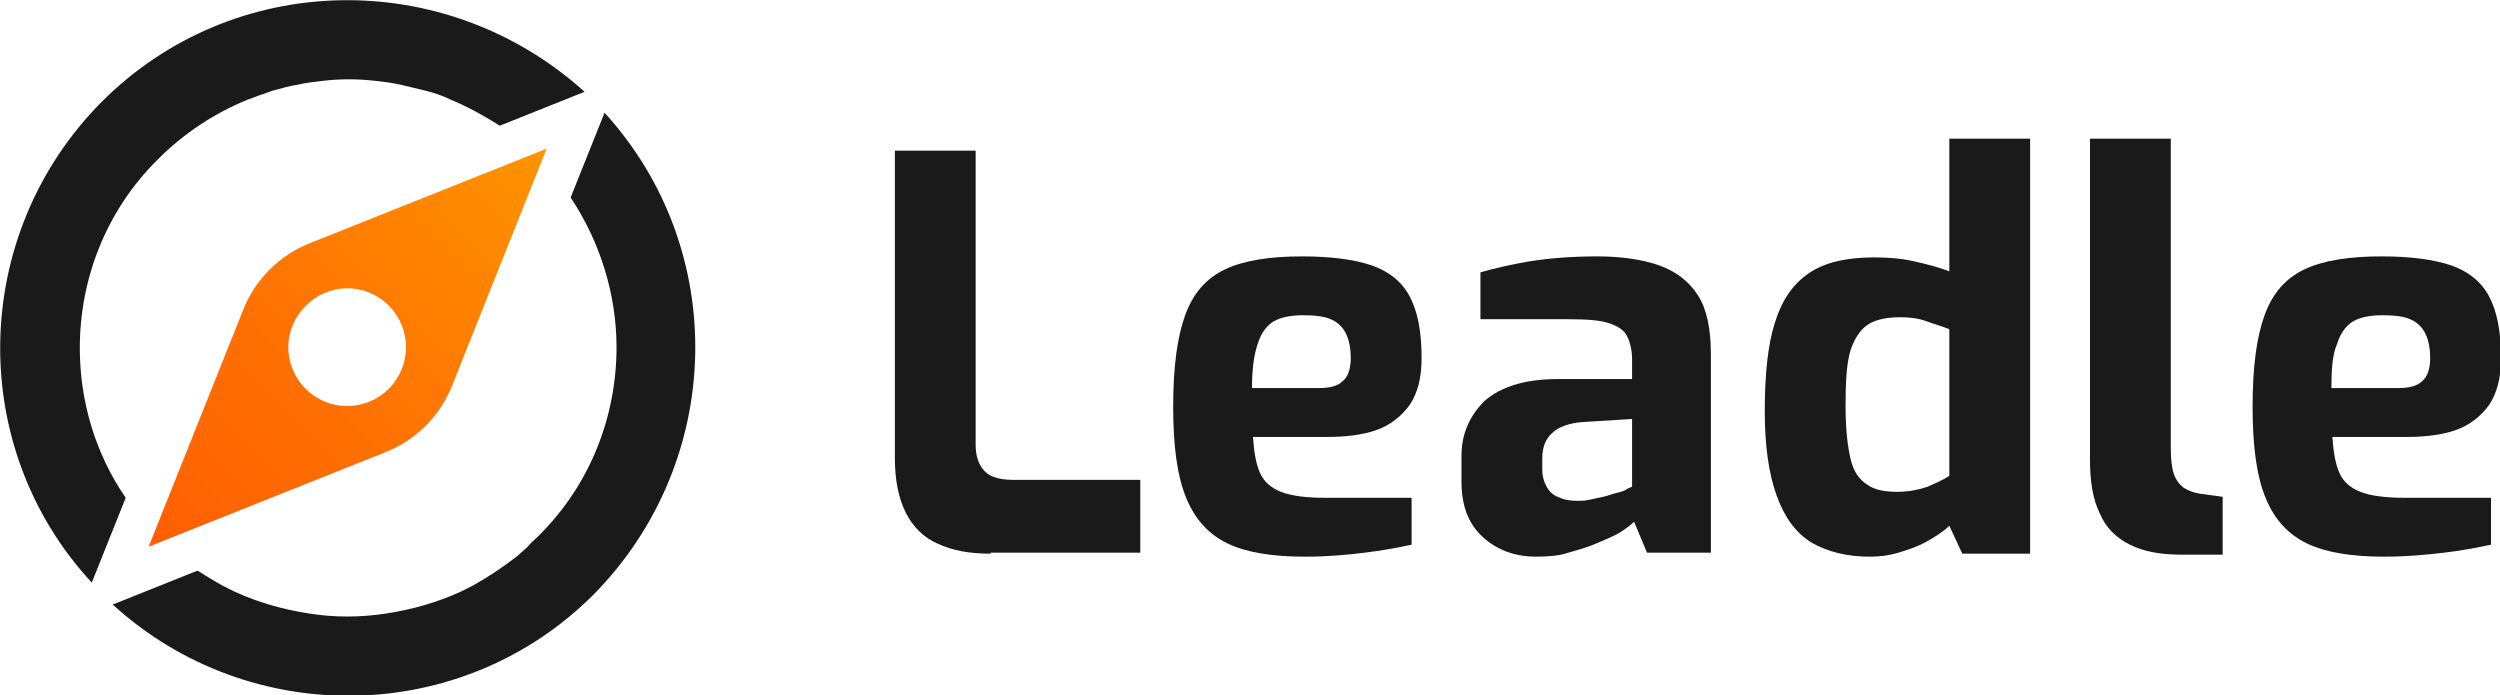 <?xml version="1.0" encoding="utf-8"?>
<!-- Generator: Adobe Illustrator 25.2.1, SVG Export Plug-In . SVG Version: 6.00 Build 0)  -->
<svg version="1.1" id="Layer_1" xmlns="http://www.w3.org/2000/svg" xmlns:xlink="http://www.w3.org/1999/xlink" x="0px" y="0px"
	 viewBox="0 0 250.6 69.7" style="enable-background:new 0 0 250.6 69.7;" xml:space="preserve">
<style type="text/css">
	.st0{fill:#1A1A1A;}
	.st1{fill:url(#SVGID_1_);}
</style>
<g>
	<g>
		<g>
			<path class="st0" d="M99.3,55.5c-2.1,0-3.8-0.3-5.3-1c-1.4-0.6-2.5-1.7-3.2-3.1c-0.7-1.4-1.1-3.2-1.1-5.5V15.1h8.1v29.5
				c0,0.9,0.2,1.6,0.5,2.1c0.3,0.5,0.7,0.9,1.3,1.1c0.5,0.2,1.2,0.3,1.9,0.3h12.8v7.3H99.3z"/>
			<path class="st0" d="M130.8,55.8c-3.2,0-5.8-0.4-7.7-1.3c-1.9-0.9-3.3-2.4-4.2-4.6c-0.9-2.2-1.3-5.2-1.3-9.1c0-4,0.4-7,1.2-9.2
				c0.8-2.2,2.1-3.7,4-4.6c1.9-0.9,4.5-1.3,7.7-1.3c2.9,0,5.2,0.3,7,0.9c1.7,0.6,3,1.6,3.8,3.1c0.8,1.5,1.2,3.5,1.2,6.2
				c0,2-0.4,3.5-1.2,4.7c-0.8,1.1-1.9,2-3.3,2.5c-1.4,0.5-3.1,0.7-5,0.7h-7.4c0.1,1.5,0.3,2.7,0.7,3.6c0.4,0.9,1.1,1.5,2.1,1.9
				c1,0.4,2.5,0.6,4.5,0.6h8.6v4.7c-1.4,0.3-3,0.6-4.7,0.8C135.2,55.6,133.2,55.8,130.8,55.8z M125.5,38.9h6.7
				c1.1,0,1.9-0.2,2.4-0.7c0.5-0.4,0.8-1.2,0.8-2.3c0-1.1-0.2-1.9-0.5-2.5c-0.3-0.6-0.8-1.1-1.5-1.4c-0.7-0.3-1.6-0.4-2.8-0.4
				c-1.2,0-2.2,0.2-2.9,0.6c-0.7,0.4-1.3,1.2-1.6,2.2C125.7,35.5,125.5,37,125.5,38.9z"/>
			<path class="st0" d="M154,55.8c-2.2,0-4-0.7-5.4-2c-1.4-1.3-2.1-3.1-2.1-5.5v-2.6c0-2.2,0.8-4,2.3-5.5c1.6-1.4,4-2.2,7.3-2.2h7.5
				v-2c0-0.9-0.2-1.7-0.5-2.3c-0.3-0.6-0.9-1-1.8-1.3c-0.9-0.3-2.2-0.4-4.1-0.4h-8.8v-4.7c1.4-0.4,3.1-0.8,4.9-1.1
				c1.9-0.3,4.1-0.5,6.8-0.5c2.4,0,4.5,0.3,6.2,0.9c1.7,0.6,3,1.6,3.9,3c0.9,1.4,1.3,3.4,1.3,5.9v19.9h-6.4l-1.3-3.1
				c-0.3,0.3-0.7,0.6-1.3,1c-0.6,0.4-1.4,0.7-2.3,1.1c-0.9,0.4-1.9,0.7-3,1C156.4,55.7,155.2,55.8,154,55.8z M158.1,50.2
				c0.4,0,0.8,0,1.2-0.1c0.5-0.1,0.9-0.2,1.4-0.3c0.5-0.1,0.9-0.3,1.4-0.4c0.4-0.1,0.8-0.2,1-0.4c0.3-0.1,0.4-0.2,0.5-0.2V42
				l-4.9,0.3c-1.4,0.1-2.5,0.5-3.1,1.1c-0.7,0.6-1,1.5-1,2.5v1.2c0,0.7,0.2,1.3,0.5,1.8c0.3,0.5,0.7,0.8,1.3,1
				C156.8,50.1,157.4,50.2,158.1,50.2z"/>
			<path class="st0" d="M187.4,55.8c-2.3,0-4.2-0.5-5.8-1.4c-1.6-1-2.7-2.5-3.5-4.7c-0.8-2.2-1.2-5-1.2-8.5c0-3.6,0.3-6.6,1-8.8
				c0.7-2.3,1.8-3.9,3.4-5c1.6-1.1,3.8-1.6,6.6-1.6c1.3,0,2.7,0.1,4,0.4c1.3,0.3,2.5,0.6,3.5,1V13.9h8.1v41.6h-6.8l-1.3-2.8
				c-0.6,0.6-1.4,1.1-2.3,1.6c-0.9,0.5-1.8,0.8-2.8,1.1C189.3,55.7,188.4,55.8,187.4,55.8z M190.2,49.3c1.1,0,2.1-0.2,3-0.5
				c0.9-0.4,1.6-0.7,2.2-1.1V33c-0.7-0.3-1.5-0.5-2.3-0.8c-0.8-0.3-1.7-0.4-2.6-0.4c-1.3,0-2.4,0.2-3.2,0.7
				c-0.8,0.5-1.4,1.4-1.8,2.6c-0.4,1.3-0.5,3.2-0.5,5.6c0,2.3,0.2,4,0.5,5.3c0.3,1.3,0.9,2.1,1.7,2.6
				C187.9,49.1,188.9,49.3,190.2,49.3z"/>
			<path class="st0" d="M218.7,55.6c-2.1,0-3.8-0.3-5.2-1c-1.4-0.7-2.4-1.7-3-3.1c-0.7-1.4-1-3.2-1-5.4V13.9h8.1v31
				c0,1.1,0.1,2,0.3,2.6c0.2,0.6,0.6,1.1,1,1.4c0.5,0.3,1,0.5,1.7,0.6l2.2,0.3v5.8H218.7z"/>
			<path class="st0" d="M239,55.8c-3.2,0-5.8-0.4-7.7-1.3c-1.9-0.9-3.3-2.4-4.2-4.6c-0.9-2.2-1.3-5.2-1.3-9.1c0-4,0.4-7,1.2-9.2
				c0.8-2.2,2.1-3.7,4-4.6c1.9-0.9,4.5-1.3,7.7-1.3c2.9,0,5.2,0.3,7,0.9c1.7,0.6,3,1.6,3.8,3.1c0.8,1.5,1.2,3.5,1.2,6.2
				c0,2-0.4,3.5-1.2,4.7c-0.8,1.1-1.9,2-3.3,2.5c-1.4,0.5-3.1,0.7-5,0.7h-7.4c0.1,1.5,0.3,2.7,0.7,3.6c0.4,0.9,1.1,1.5,2.1,1.9
				c1,0.4,2.5,0.6,4.5,0.6h8.6v4.7c-1.4,0.3-3,0.6-4.7,0.8C243.3,55.6,241.3,55.8,239,55.8z M233.7,38.9h6.7c1.1,0,1.9-0.2,2.4-0.7
				c0.5-0.4,0.8-1.2,0.8-2.3c0-1.1-0.2-1.9-0.5-2.5c-0.3-0.6-0.8-1.1-1.5-1.4c-0.7-0.3-1.6-0.4-2.8-0.4c-1.2,0-2.2,0.2-2.9,0.6
				c-0.7,0.4-1.3,1.2-1.6,2.2C233.8,35.5,233.7,37,233.7,38.9z"/>
		</g>
	</g>
	<g>
		<g>
			<path class="st0" d="M12.6,49.9C9.5,45.4,8,40.1,8,34.9c0-6.9,2.6-13.8,7.9-19c2.6-2.6,5.7-4.6,8.9-5.9c0.8-0.3,1.6-0.6,2.5-0.9
				c0.8-0.2,1.7-0.5,2.5-0.6c0.8-0.2,1.7-0.3,2.6-0.4c1.7-0.2,3.4-0.2,5.2,0c0.9,0.1,1.7,0.2,2.6,0.4c0.8,0.2,1.7,0.4,2.5,0.6
				c0.8,0.2,1.7,0.5,2.5,0.9c1.7,0.7,3.3,1.6,4.9,2.6l8.5-3.4C44.6-3.4,23.4-3,10.2,10.2C-3,23.5-3.4,44.8,9.2,58.4L12.6,49.9z"/>
			<path class="st0" d="M60.6,11.3l-3.4,8.5c3,4.5,4.6,9.8,4.6,15c0,6.9-2.6,13.8-7.9,19c-0.3,0.3-0.7,0.6-1,1
				c-0.3,0.3-0.7,0.6-1,0.9c-1.4,1.1-2.9,2.1-4.5,3c-0.4,0.2-0.8,0.4-1.2,0.6c-2.4,1.1-4.9,1.8-7.5,2.2c-2.6,0.4-5.2,0.4-7.7,0
				c-2.6-0.4-5.1-1.1-7.5-2.2c-0.4-0.2-0.8-0.4-1.2-0.6c-0.9-0.5-1.7-1-2.5-1.5l-8.5,3.4c13.7,12.5,35,12.2,48.2-1
				C72.7,46.2,73.1,25,60.6,11.3z"/>
		</g>
		<linearGradient id="SVGID_1_" gradientUnits="userSpaceOnUse" x1="16.166" y1="53.572" x2="54.881" y2="14.857">
			<stop  offset="0" style="stop-color:#FF5F03"/>
			<stop  offset="0.422" style="stop-color:#FF7202"/>
			<stop  offset="1" style="stop-color:#FF9300"/>
		</linearGradient>
		<path class="st1" d="M24.4,31l-9.5,23.8l23.8-9.5c3-1.2,5.4-3.6,6.6-6.6l9.5-23.8L31,24.4C28,25.6,25.6,28,24.4,31z M34.8,40.7
			c-3.3,0-5.9-2.7-5.9-5.9s2.7-5.9,5.9-5.9c3.3,0,5.9,2.7,5.9,5.9S38.1,40.7,34.8,40.7z"/>
	</g>
</g>
</svg>
